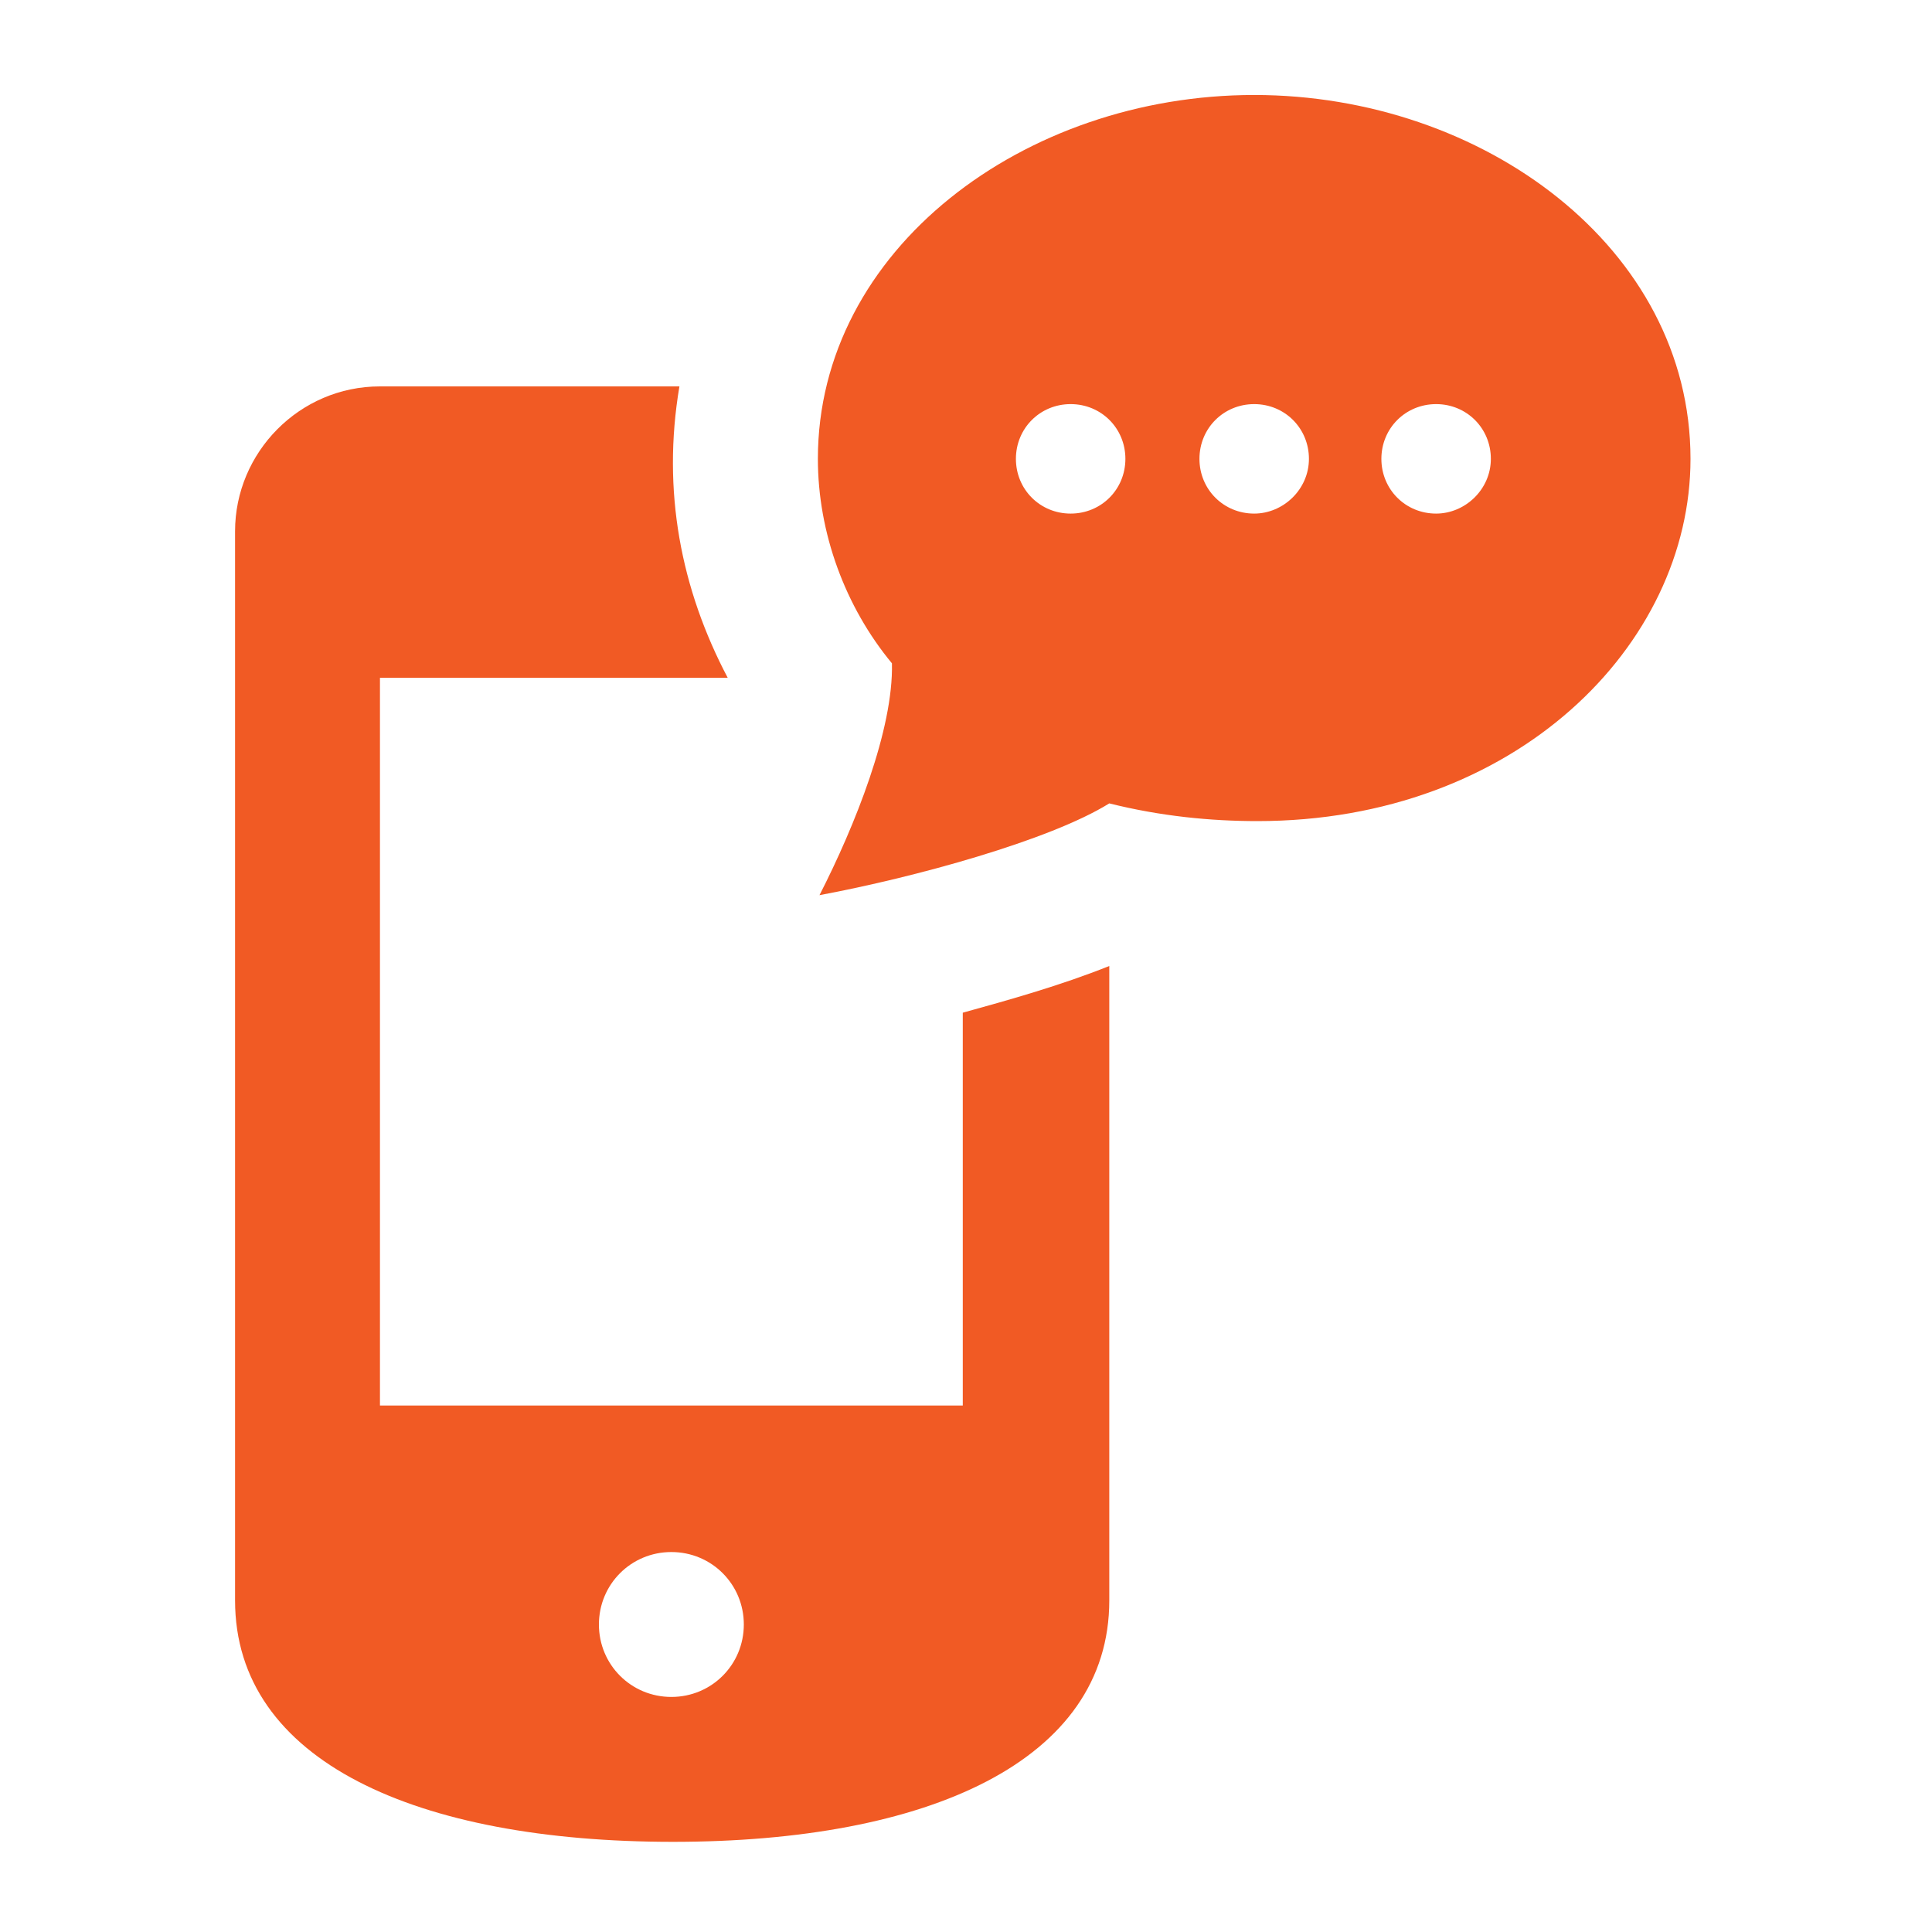 <?xml version="1.0" encoding="utf-8"?>
<!-- Generator: Adobe Illustrator 24.0.3, SVG Export Plug-In . SVG Version: 6.00 Build 0)  -->
<svg version="1.1" id="レイヤー_1" xmlns="http://www.w3.org/2000/svg" xmlns:xlink="http://www.w3.org/1999/xlink" x="0px"
	 y="0px" viewBox="0 0 120 120" style="enable-background:new 0 0 120 120;" xml:space="preserve">
<style type="text/css">
	.st0{fill:#F15A24;}
</style>
<g>
	<path class="st0" d="M77.9,5.9c-14.3,0-27.1,9.6-27.1,22.6c0,4.6,1.7,9.2,4.6,12.7c0.1,4.1-2.3,10.1-4.5,14.4
		c5.9-1.1,14.3-3.4,18-5.7c3.2,0.8,6.3,1.1,9.2,1.1c16,0,26.9-10.9,26.9-22.5C105,15.4,92.1,5.9,77.9,5.9z M66.5,31.9
		c-1.9,0-3.4-1.5-3.4-3.4c0-1.9,1.5-3.4,3.4-3.4s3.4,1.5,3.4,3.4C69.9,30.4,68.4,31.9,66.5,31.9z M77.9,31.9c-1.9,0-3.4-1.5-3.4-3.4
		c0-1.9,1.5-3.4,3.4-3.4s3.4,1.5,3.4,3.4C81.3,30.4,79.7,31.9,77.9,31.9z M89.2,31.9c-1.9,0-3.4-1.5-3.4-3.4c0-1.9,1.5-3.4,3.4-3.4
		s3.4,1.5,3.4,3.4C92.6,30.4,91,31.9,89.2,31.9z M59.8,62.9v24.4H23.6V42.1h21.6c-2.9-5.5-4.1-11.6-3-18.1H23.6c-5,0-9,4.1-9,9v66.4
		c0,10,11.3,15,27.2,15c15.8,0,27.1-5,27.1-15V60C65.9,61.2,62.7,62.1,59.8,62.9z M41.7,105.4c-2.5,0-4.5-2-4.5-4.5
		c0-2.5,2-4.5,4.5-4.5c2.5,0,4.5,2,4.5,4.5C46.2,103.4,44.2,105.4,41.7,105.4z"/>
</g>
</svg>
